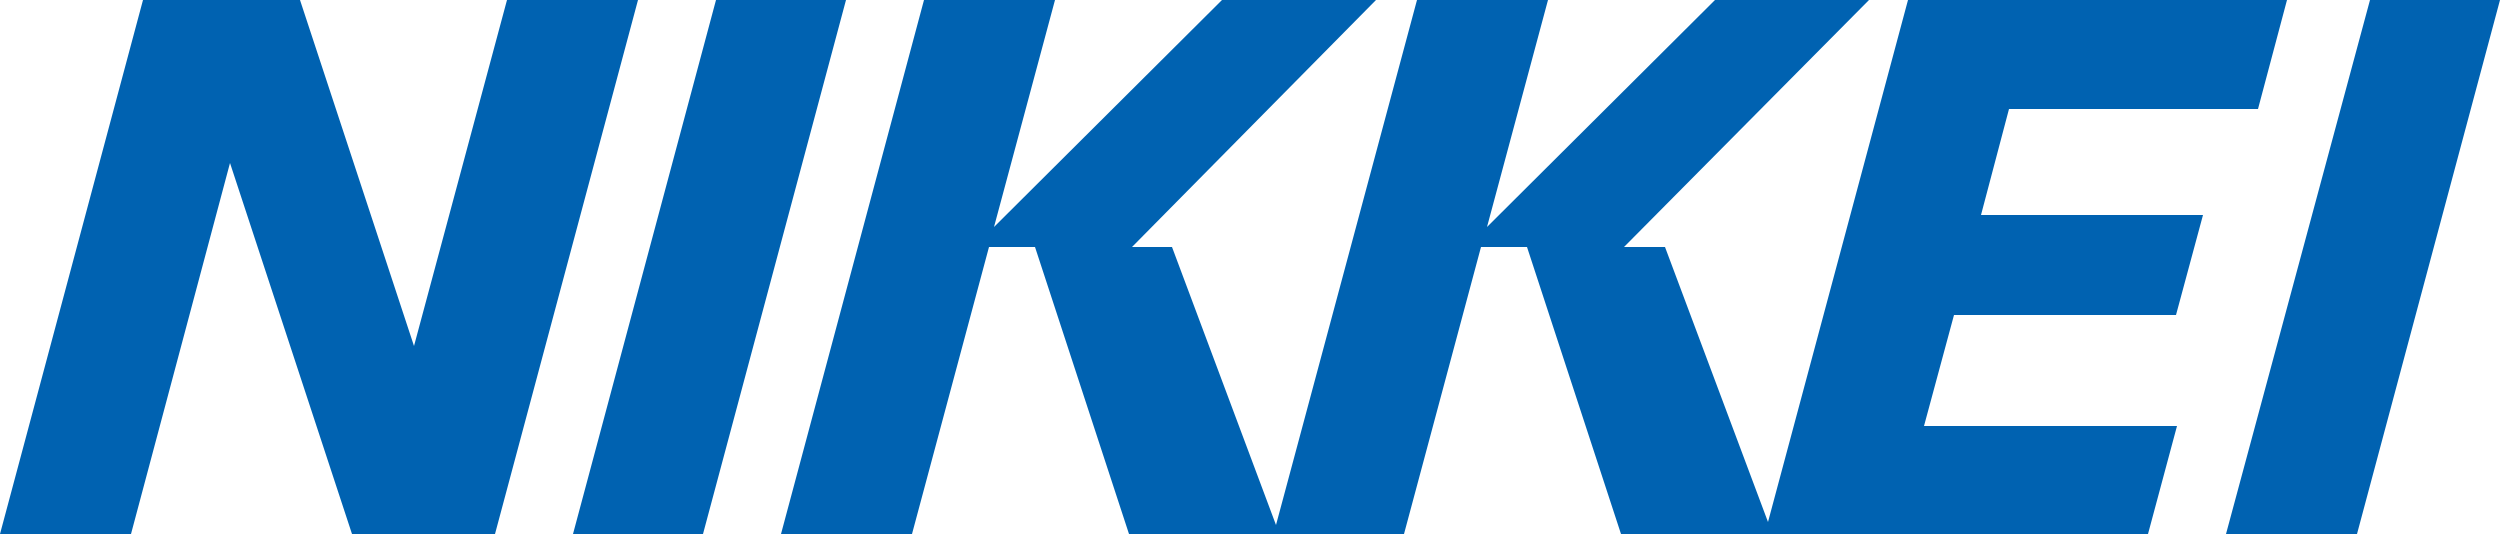 <?xml version="1.0" encoding="utf-8"?>
<!-- Generator: Adobe Illustrator 22.0.1, SVG Export Plug-In . SVG Version: 6.00 Build 0)  -->
<svg version="1.1" id="Layer_1" xmlns="http://www.w3.org/2000/svg" xmlns:xlink="http://www.w3.org/1999/xlink" x="0px" y="0px"
	 viewBox="0 0 250 53.4" style="enable-background:new 0 0 250 53.4;" xml:space="preserve">
<style type="text/css">
	.st0{fill:#0062B1;}
	.st1{fill:#FFFFFF;}
</style>
<g>
	<polygon class="st0" points="50.7,0 41.4,34.6 30,0 14.3,0 0,53.4 13,53.4 13,53.4 13.1,53.4 23,16.3 35.2,53.4 49.4,53.4 
		49.5,53.4 63.8,0 	"/>
	<polygon class="st0" points="237,0 222.6,53.4 235.7,53.4 250,0 	"/>
	<polygon class="st0" points="71.6,0 57.3,53.4 70.3,53.4 84.6,0 	"/>
	<polygon class="st0" points="217.6,31.5 220.3,21.5 198.1,21.5 200.9,10.9 225.8,10.9 228.7,0 190.8,0 176.8,52.2 166.5,24.7 
		162.5,24.7 162.4,24.7 186.9,0 171.5,0 148.7,22.7 154.8,0 141.7,0 127.6,52.5 117.2,24.7 113.2,24.7 113.2,24.7 137.6,0 122.2,0 
		99.4,22.7 105.5,0 92.4,0 78.1,53.4 78.4,53.4 91.1,53.4 91.2,53.4 98.9,24.7 103.5,24.7 112.9,53.4 140.3,53.4 140.4,53.4 
		148.1,24.7 152.7,24.7 162.1,53.4 214.8,53.4 217.7,42.6 192.4,42.6 195.4,31.5 	"/>
</g>
</svg>
